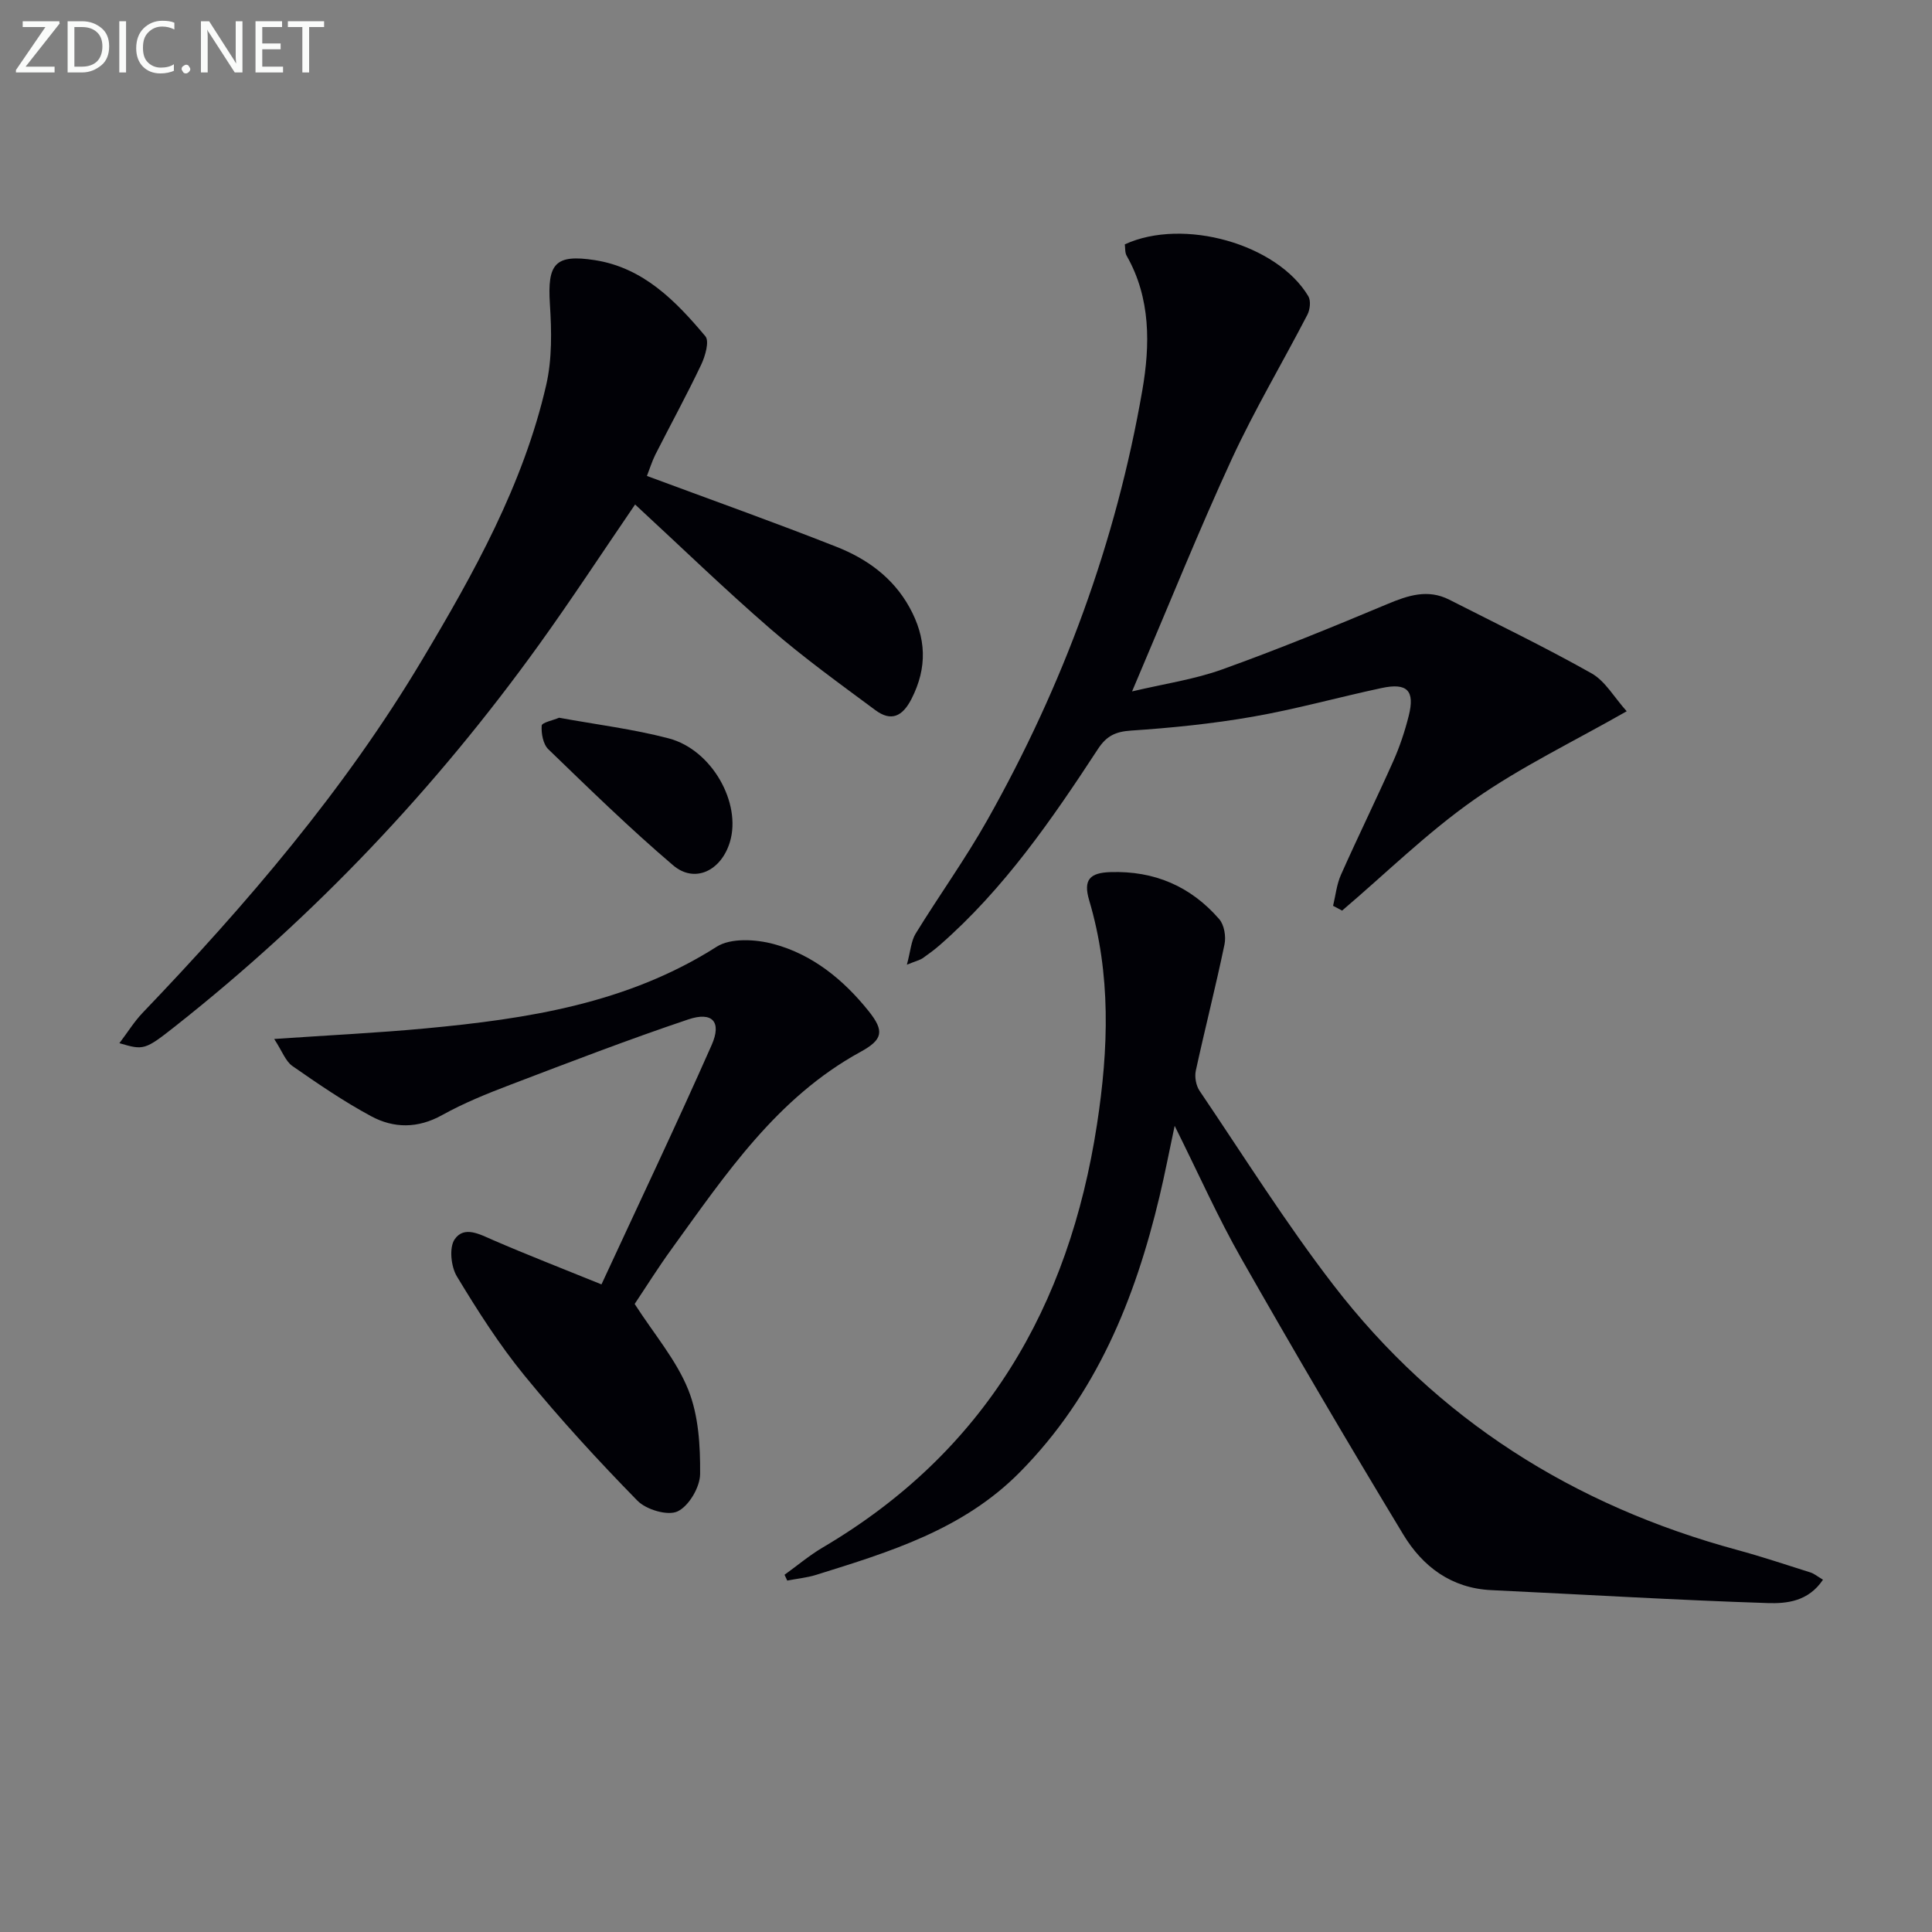 <svg enable-background="new 0 0 400 400" viewBox="0 0 400 400" xmlns="http://www.w3.org/2000/svg"><rect x="0" y="0" width="400" height="400" fill="#808080" stroke="none"/><path d="m377.43 327.06c-3.04 4.54-7.54 4.96-11.42 4.84-19.09-.62-38.16-1.78-57.25-2.68-8.3-.39-14.23-4.9-18.23-11.52-11.43-18.9-22.62-37.96-33.54-57.16-4.84-8.51-8.83-17.5-13.79-27.45-1.19 5.59-2.06 10.13-3.13 14.61-5.08 21.31-13.08 41.05-28.88 57.06-11.79 11.95-26.98 16.54-42.22 21.3-1.93.6-3.99.79-5.98 1.18-.19-.4-.37-.8-.56-1.2 2.63-1.89 5.13-4.01 7.91-5.65 33.53-19.75 50.97-49.76 56.78-87.59 2.41-15.68 2.93-31.09-1.62-46.41-1.26-4.25.13-5.69 4.39-5.83 9.11-.3 16.64 2.94 22.54 9.74 1.04 1.2 1.43 3.6 1.09 5.23-1.82 8.75-4.04 17.41-5.94 26.14-.28 1.29.04 3.07.77 4.16 9.13 13.49 17.8 27.34 27.73 40.23 21.43 27.83 49.72 45.65 83.56 54.83 5.12 1.39 10.16 3.08 15.23 4.68.74.24 1.38.79 2.56 1.49z" fill="#010106"/><path d="m336.79 147.26c-11.1 6.33-21.91 11.51-31.59 18.3-9.7 6.81-18.26 15.25-27.33 22.97-.62-.33-1.24-.66-1.87-.99.52-2.15.74-4.43 1.63-6.42 3.5-7.87 7.3-15.61 10.81-23.48 1.35-3.02 2.41-6.21 3.22-9.42 1.32-5.24-.3-6.91-5.61-5.77-8.92 1.9-17.73 4.38-26.7 5.94-8.31 1.45-16.76 2.31-25.19 2.87-3.21.21-5.07 1.12-6.81 3.77-9.57 14.63-19.48 29.02-32.78 40.64-1.12.98-2.34 1.87-3.56 2.73-.51.35-1.17.49-3.25 1.33.77-2.84.87-4.89 1.81-6.43 4.87-7.92 10.33-15.49 14.88-23.58 15.68-27.84 26.63-57.52 32.07-89 1.59-9.21 1.77-18.97-3.26-27.77-.38-.66-.27-1.6-.38-2.36 12.11-5.57 31.54-.09 38 10.75.55.93.35 2.77-.2 3.82-5.17 9.98-10.94 19.68-15.65 29.87-6.81 14.77-12.88 29.88-19.26 44.84-.32.75-.63 1.5-1.39 3.28 6.72-1.59 12.89-2.48 18.62-4.54 11.53-4.14 22.89-8.79 34.2-13.53 4.32-1.81 8.41-3.18 12.86-.92 9.87 5.02 19.85 9.84 29.49 15.27 2.82 1.61 4.65 4.95 7.24 7.83z" fill="#010106"/><path d="m133.94 98.54c13.49 5.01 26.45 9.62 39.24 14.67 6.26 2.47 11.67 6.32 15.1 12.5 3.51 6.32 3.77 12.49.42 19.02-1.88 3.66-4.23 4.7-7.46 2.3-7.33-5.44-14.76-10.79-21.65-16.76-9.53-8.25-18.59-17.04-28.1-25.82-6.97 10.2-13.22 19.75-19.89 29.02-21.42 29.76-46.41 56.16-75.2 78.91-6.45 5.1-6.65 5.07-11.68 3.6 1.72-2.27 3.06-4.46 4.8-6.28 21.57-22.53 41.81-46.15 57.85-73.04 10.73-17.98 20.98-36.31 25.72-56.97 1.23-5.37 1.12-11.18.76-16.73-.53-8.33 1.02-10.39 9.31-9.1 10.03 1.56 16.75 8.45 22.88 15.76.86 1.03-.03 4.12-.87 5.89-2.99 6.29-6.34 12.41-9.49 18.62-.72 1.46-1.2 3.04-1.74 4.41z" fill="#010106"/><path d="m56.77 215.11c11.48-.79 21.43-1.26 31.33-2.19 21.09-1.98 41.8-5.14 60.28-16.91 2.92-1.86 8.11-1.55 11.79-.56 8.06 2.16 14.46 7.39 19.65 13.86 3.35 4.18 2.97 5.93-1.68 8.48-17.29 9.46-27.88 25.31-38.99 40.66-2.91 4.01-5.54 8.22-7.75 11.52 4.08 6.33 8.64 11.63 11.1 17.77 2.14 5.33 2.5 11.61 2.45 17.46-.03 2.71-2.33 6.62-4.67 7.72-2.04.96-6.49-.36-8.3-2.21-8.13-8.3-16.02-16.9-23.38-25.9-5.23-6.4-9.73-13.46-14.01-20.55-1.22-2.02-1.63-5.96-.46-7.67 1.98-2.89 5.23-1.02 8.06.2 6.98 3.02 14.07 5.77 22.34 9.13 7.76-16.76 15.51-33.06 22.81-49.56 2.13-4.81.15-6.98-4.84-5.3-12.41 4.17-24.64 8.88-36.87 13.54-4.81 1.83-9.62 3.78-14.1 6.27-5.03 2.8-10.01 2.76-14.71.22-5.66-3.05-11.01-6.71-16.29-10.39-1.41-.99-2.09-3.03-3.76-5.59z" fill="#010106"/><path d="m115.76 148.6c7.77 1.42 15.37 2.35 22.71 4.28 8.93 2.35 15.08 13.39 12.65 21.44-1.8 5.98-7.3 8.64-11.76 4.83-8.95-7.62-17.37-15.85-25.83-24.02-1.09-1.05-1.49-3.28-1.38-4.9.05-.64 2.39-1.11 3.61-1.63z" fill="#010106"/><g fill="#fafbfa"><path d="m12.4 4.8-7.1 9h6v1.2h-8v-.5l6.1-8.9h-4.7v-1.2h7.6v.4z"/><path d="m14 14v-9.6h3c1.6 0 2.9.5 4 1.4s1.6 2.2 1.6 3.8-.5 3-1.6 3.9-2.4 1.5-4 1.5h-3zm1.4-8.4v8.2h1.6c1.3 0 2.4-.4 3.1-1.1s1.1-1.8 1.1-3.1-.4-2.3-1.2-3-1.8-1-3.1-1z"/><path d="m26.1 4.4v10.6h-1.4v-10.6z"/><path d="m36.1 14.6c-.8.4-1.8.6-2.9.6-1.5 0-2.7-.5-3.6-1.4s-1.4-2.2-1.4-3.8c0-1.7.5-3.1 1.5-4.1s2.3-1.6 3.9-1.6c1 0 1.8.1 2.5.4v1.4c-.8-.4-1.6-.6-2.5-.6-1.2 0-2.1.4-2.9 1.2s-1.1 1.8-1.1 3.2c0 1.3.3 2.3 1 3s1.6 1.1 2.7 1.1c1 0 2-.2 2.7-.7v1.3z"/><path d="m37.6 14.3c0-.2.1-.5.3-.6s.4-.3.6-.3c.3 0 .5.1.6.3s.3.4.3.6-.1.4-.3.6-.4.3-.6.3c-.3 0-.5-.1-.6-.3s-.3-.4-.3-.6z"/><path d="m50.2 15h-1.6l-5.3-8.2c-.2-.2-.3-.5-.4-.7 0 .2.1.7.1 1.5v7.4h-1.4v-10.6h1.7l5.2 8.1c.2.4.4.6.4.7 0-.3-.1-.8-.1-1.5v-7.3h1.4z"/><path d="m58.6 15h-5.7v-10.6h5.5v1.2h-4.1v3.4h3.8v1.2h-3.8v3.6h4.3z"/><path d="m67.1 5.6h-3.1v9.4h-1.4v-9.4h-3v-1.2h7.5z"/></g></svg>